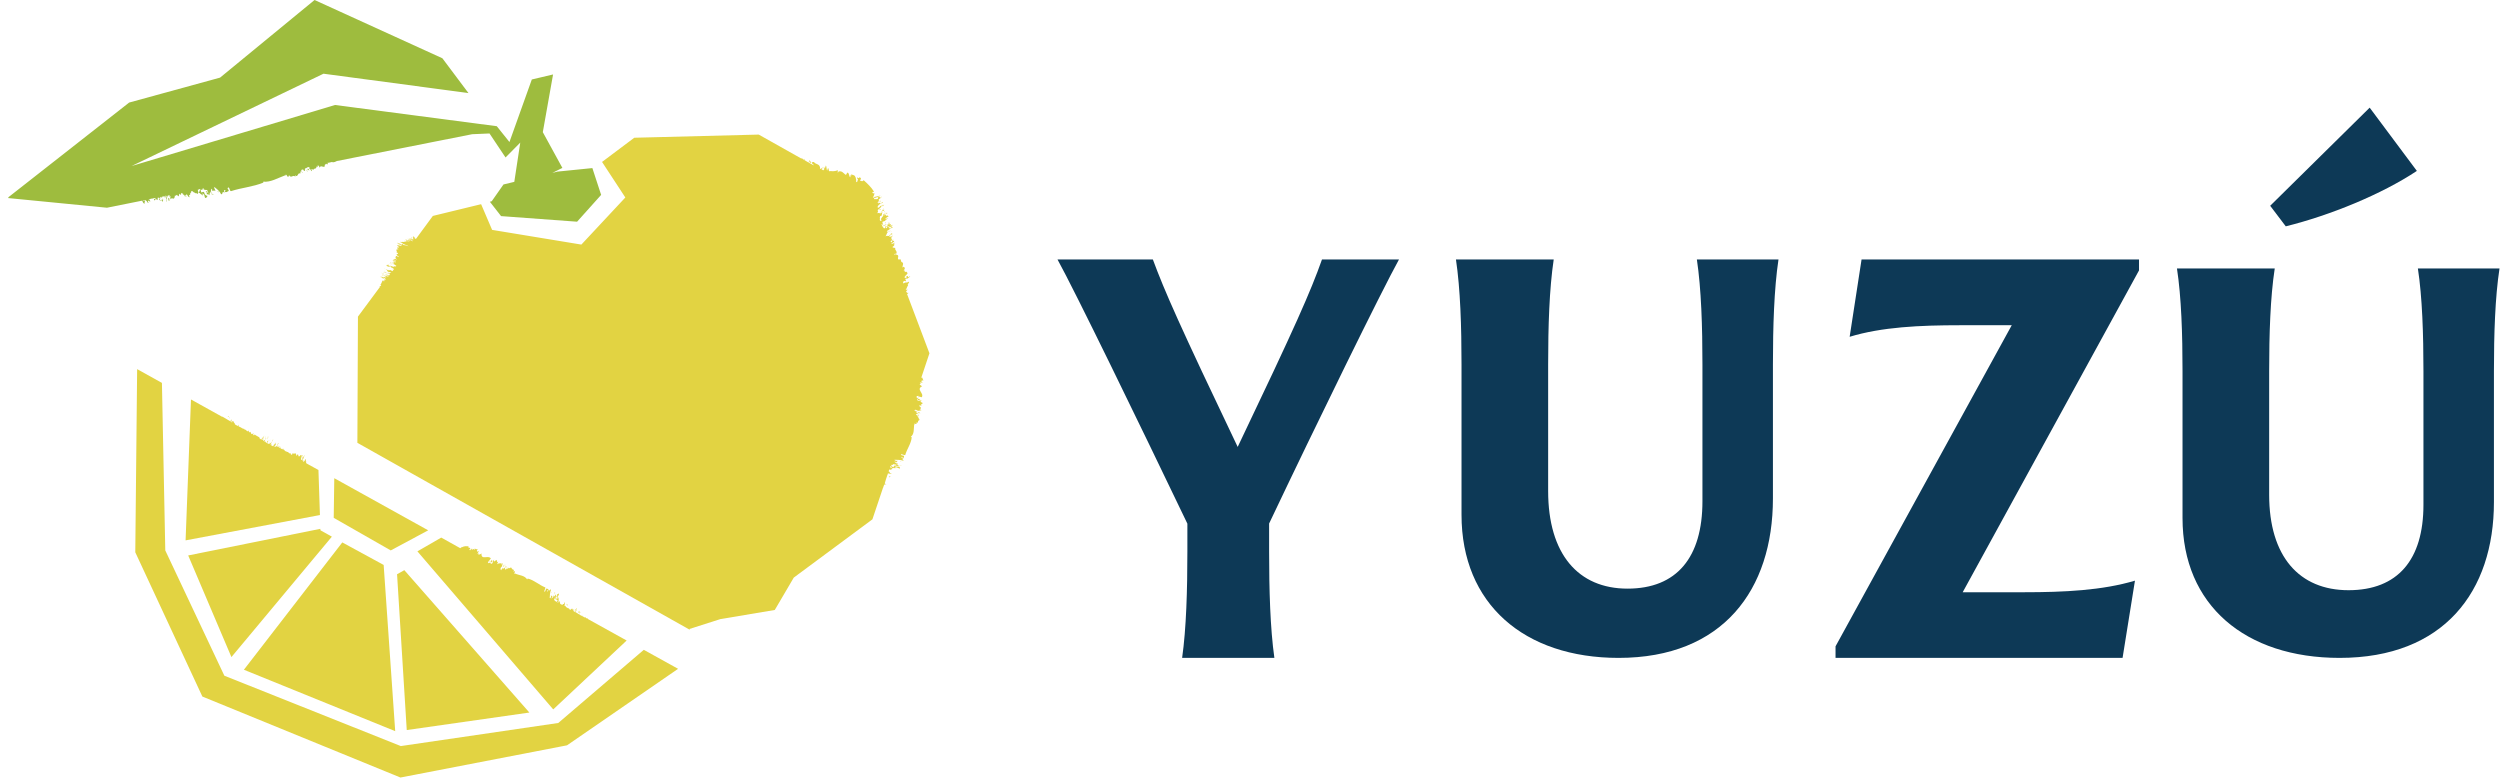 <svg xmlns="http://www.w3.org/2000/svg" fill="none" viewBox="0 0 209 65" height="65" width="209">
<path fill="#0D3956" d="M99.265 46.087V43.778C95.239 35.389 89.85 24.295 88.406 21.689H96.378C97.382 24.394 98.611 27.187 103.471 37.363C108.331 27.187 109.56 24.394 110.519 21.689H116.957C115.514 24.295 110.08 35.379 106.098 43.768V46.078C106.098 49.305 106.188 52.532 106.538 55H98.826C99.175 52.542 99.265 49.315 99.265 46.078V46.087Z"></path>
<path fill="#0D3956" d="M135.318 55C127.429 55 122.183 50.492 122.183 43.041V30.471C122.183 27.343 122.087 24.157 121.717 21.689H129.891C129.52 24.157 129.425 27.334 129.425 30.471V41.05C129.425 46.315 131.935 49.21 136.06 49.21C140.185 49.21 142.324 46.597 142.324 41.905V30.471C142.324 27.343 142.228 24.157 141.858 21.689H148.682C148.312 24.157 148.217 27.334 148.217 30.471V41.672C148.217 49.307 144.034 55 135.309 55H135.318Z"></path>
<path fill="#0D3956" d="M153.441 54.052L168.182 27.189H163.887C160.483 27.189 157.32 27.337 154.631 28.156L155.627 21.689H178.821V22.608L164.081 49.511H169.226C172.534 49.511 175.745 49.362 178.482 48.543L177.447 55H153.451V54.032L153.441 54.052Z"></path>
<path fill="#0D3956" d="M195.595 55C187.706 55 182.459 50.595 182.459 43.312V31.027C182.459 27.97 182.364 24.855 181.994 22.444H190.168C189.797 24.855 189.702 27.96 189.702 31.027V41.366C189.702 46.512 192.211 49.341 196.337 49.341C200.462 49.341 202.6 46.787 202.6 42.202V31.027C202.6 27.97 202.505 24.855 202.135 22.444H208.959C208.588 24.855 208.493 27.96 208.493 31.027V41.974C208.493 49.436 204.311 55 195.586 55H195.595ZM198.105 9L202.049 14.288C199.122 16.235 194.806 18.001 191.09 18.922L189.788 17.203L198.105 9Z"></path>
<g clip-path="url(#clip0_675_439)">
<path fill="#E2D342" d="M33.41 20.415L33.273 20.324C33.273 20.324 33.227 20.324 33.212 20.324C33.365 20.369 33.181 20.354 33.349 20.415C33.349 20.4 33.273 20.354 33.304 20.354C33.365 20.369 33.349 20.4 33.41 20.415Z"></path>
<path fill="#E2D342" d="M33.258 20.329H33.279L33.258 20.308V20.329Z"></path>
<path fill="#E2D342" d="M31.932 23.029C31.932 23.029 32.022 23.075 32.037 23.059C31.932 23 31.902 23 31.932 23.029Z"></path>
<path fill="#E2D342" d="M31.95 22.969L32.025 23.014L32.07 23.044L31.95 22.969Z"></path>
<path fill="#E2D342" d="M31.902 22.844L31.959 22.873C31.959 22.873 31.93 22.858 31.93 22.844C31.93 22.844 31.916 22.844 31.902 22.844Z"></path>
<path fill="#E2D342" d="M32.12 22.922L31.965 22.829L31.856 22.798C32.042 22.86 32.011 22.906 32.104 22.922H32.12Z"></path>
<path fill="#E2D342" d="M32.104 22.704C32.291 22.813 32.026 22.704 32.057 22.766C32.104 22.766 32.104 22.72 32.213 22.813C32.135 22.704 32.587 22.969 32.509 22.86C32.4 22.891 32.229 22.72 32.088 22.72L32.104 22.704Z"></path>
<path fill="#E2D342" d="M32.355 22.875C32.355 22.875 32.276 22.875 32.387 22.923C32.498 22.97 32.371 22.891 32.355 22.875Z"></path>
<path fill="#E2D342" d="M32.136 22.642L32.194 22.684V22.656L32.136 22.642Z"></path>
<path fill="#E2D342" d="M32.075 22.564L32.195 22.594C32.195 22.594 32.12 22.579 32.075 22.564Z"></path>
<path fill="#E2D342" d="M32.104 22.44C32.104 22.44 32.212 22.486 32.258 22.517C32.258 22.517 32.073 22.409 32.104 22.44Z"></path>
<path fill="#E2D342" d="M32.606 22.425H32.574L32.51 22.409C32.558 22.441 32.606 22.441 32.606 22.425Z"></path>
<path fill="#E2D342" d="M32.387 22.316C32.387 22.316 32.34 22.268 32.419 22.3C32.34 22.268 32.308 22.268 32.387 22.316Z"></path>
<path fill="#E2D342" d="M32.479 22.268C32.479 22.268 32.261 22.175 32.292 22.222L32.572 22.331C32.354 22.206 32.65 22.331 32.728 22.331C32.65 22.3 32.479 22.206 32.401 22.16C32.308 22.128 32.292 22.16 32.354 22.206C32.386 22.237 32.417 22.237 32.479 22.268Z"></path>
<path fill="#E2D342" d="M32.755 22.112L32.698 22.127L32.755 22.141V22.112Z"></path>
<path fill="#E2D342" d="M32.648 22.081L32.708 22.066L32.588 22.051L32.648 22.081Z"></path>
<path fill="#E2D342" d="M32.543 22.018H32.6V22.004L32.543 22.018Z"></path>
<path fill="#E2D342" d="M32.604 21.91C32.604 21.91 32.668 21.974 32.636 21.974C32.748 22.038 32.668 21.974 32.7 21.974L32.62 21.926L32.604 21.91Z"></path>
<path fill="#E2D342" d="M34.485 19.901C34.485 19.901 34.424 19.825 34.347 19.825C34.393 19.856 34.424 19.886 34.485 19.901Z"></path>
<path fill="#E2D342" d="M75.04 38.749C75.04 38.749 75.007 38.733 74.991 38.716C74.991 38.716 74.991 38.749 75.024 38.766H75.04V38.749Z"></path>
<path fill="#E2D342" d="M76.809 34.671H76.704C76.794 34.716 76.599 34.671 76.779 34.731C76.779 34.716 76.824 34.701 76.809 34.671Z"></path>
<path fill="#E2D342" d="M74.321 39.883C74.412 39.929 74.412 39.837 74.458 39.822C74.397 39.822 74.275 39.837 74.321 39.883Z"></path>
<path fill="#E2D342" d="M75.18 38.903C75.257 38.934 75.32 38.903 75.304 38.887C75.397 38.934 75.351 38.887 75.366 38.887C75.273 38.887 75.242 38.887 75.18 38.918V38.903Z"></path>
<path fill="#E2D342" d="M75.255 38.591C75.255 38.591 75.301 38.591 75.361 38.591C75.316 38.561 75.225 38.561 75.255 38.591Z"></path>
<path fill="#E2D342" d="M76.936 34.624C76.936 34.624 76.936 34.609 76.936 34.593L76.782 34.562C76.782 34.562 76.875 34.609 76.936 34.609V34.624Z"></path>
<path fill="#E2D342" d="M76.721 34.468H76.783C76.783 34.468 76.69 34.499 76.737 34.546C76.783 34.515 76.908 34.546 76.908 34.484H76.721V34.468Z"></path>
<path fill="#E2D342" d="M76.937 33.425H76.859L76.937 33.364C76.968 33.364 76.844 33.364 76.766 33.333C76.735 33.379 76.766 33.425 76.673 33.456C76.751 33.441 76.735 33.456 76.844 33.456C76.797 33.395 76.999 33.456 76.921 33.395L76.937 33.425Z"></path>
<path fill="#E2D342" d="M75.709 23.156H75.881C75.881 23.156 75.912 23.094 75.912 23.078C75.771 23.187 75.912 23 75.74 23.094C75.771 23.109 75.834 23.094 75.818 23.14C75.756 23.187 75.74 23.109 75.693 23.172L75.709 23.156Z"></path>
<path fill="#E2D342" d="M75.505 22.346C75.505 22.346 75.505 22.346 75.526 22.367C75.526 22.367 75.526 22.346 75.505 22.346Z"></path>
<path fill="#E2D342" d="M73.495 18.347C73.495 18.347 73.495 18.347 73.495 18.363C73.495 18.363 73.512 18.363 73.529 18.38L73.495 18.347Z"></path>
<path fill="#E2D342" d="M67.295 13.365C67.325 13.213 67.203 13.426 67.234 13.258C67.188 13.411 67.295 13.319 67.295 13.365Z"></path>
<path fill="#E2D342" d="M67.732 13.647L67.778 13.6C67.778 13.507 67.716 13.414 67.654 13.399C67.639 13.569 67.716 13.538 67.732 13.662V13.647Z"></path>
<path fill="#E2D342" d="M68.883 13.974C68.883 13.974 68.837 13.974 68.837 14.05C68.791 14.127 68.867 14.05 68.883 13.974Z"></path>
<path fill="#E2D342" d="M73.528 16.869C73.639 16.838 73.655 16.79 73.607 16.774C73.591 16.822 73.512 16.822 73.528 16.869Z"></path>
<path fill="#E2D342" d="M73.682 16.899L73.59 16.915L73.528 16.93L73.682 16.899Z"></path>
<path fill="#E2D342" d="M73.842 17.086C73.842 17.086 73.808 17.119 73.792 17.119C73.808 17.119 73.825 17.119 73.842 17.086Z"></path>
<path fill="#E2D342" d="M73.849 17.055L73.792 17.083H73.835C73.835 17.083 73.835 17.069 73.835 17.055H73.849Z"></path>
<path fill="#E2D342" d="M73.854 17.195L73.932 17.118C73.777 17.242 73.73 17.133 73.668 17.226H73.854V17.195Z"></path>
<path fill="#E2D342" d="M73.573 17.818C73.573 17.631 73.869 17.709 73.931 17.538C73.729 17.584 73.963 17.413 73.885 17.398C73.853 17.444 73.916 17.538 73.776 17.522C73.931 17.6 73.433 17.74 73.589 17.833L73.573 17.818Z"></path>
<path fill="#E2D342" d="M73.618 17.552C73.618 17.552 73.633 17.445 73.541 17.506C73.45 17.567 73.587 17.552 73.618 17.552Z"></path>
<path fill="#E2D342" d="M73.997 17.693H73.901L73.933 17.741L73.997 17.693Z"></path>
<path fill="#E2D342" d="M74.105 17.74L74.009 17.836C74.105 17.836 74.073 17.772 74.105 17.74Z"></path>
<path fill="#E2D342" d="M74.228 17.989C74.228 17.989 74.12 18.036 74.073 18.067H74.057C74.026 18.16 74.275 18.02 74.228 17.989Z"></path>
<path fill="#E2D342" d="M74.011 18.66H74.042L74.074 18.581C74.011 18.596 73.995 18.644 74.011 18.66Z"></path>
<path fill="#E2D342" d="M74.258 18.58C74.258 18.58 74.338 18.611 74.258 18.659C74.338 18.611 74.338 18.564 74.258 18.58Z"></path>
<path fill="#E2D342" d="M74.399 18.736C74.399 18.736 74.337 18.767 74.259 18.767C74.228 18.736 74.477 18.658 74.399 18.611L74.15 18.782C74.399 18.736 74.103 18.891 74.088 18.985C74.166 18.938 74.353 18.876 74.431 18.876C74.508 18.814 74.493 18.751 74.415 18.736H74.399Z"></path>
<path fill="#E2D342" d="M74.258 19.341L74.289 19.372L74.304 19.265L74.258 19.341Z"></path>
<path fill="#E2D342" d="M74.368 19.388L74.444 19.281L74.383 19.296L74.368 19.388Z"></path>
<path fill="#E2D342" d="M74.493 19.376L74.509 19.296L74.477 19.36L74.493 19.376Z"></path>
<path fill="#E2D342" d="M74.598 19.543C74.598 19.543 74.492 19.513 74.522 19.483C74.401 19.513 74.522 19.528 74.507 19.559H74.598V19.543Z"></path>
<path fill="#9EBC3E" d="M0.733 16.464L10.796 8.574L18.398 6.489L26.296 0L36.982 4.871L39.163 7.781L27.044 6.162L10.998 13.881L28.009 8.777L41.531 10.551L42.59 11.873L44.46 6.645L46.236 6.225L45.379 11.049L47.014 14.036L46.173 14.457L46.594 14.348L49.522 14.052L50.255 16.293L48.245 18.534L41.889 18.067L40.955 16.869L41.11 16.822L42.092 15.421L42.995 15.204L43.494 11.92L42.263 13.165L40.923 11.158L39.475 11.22L28.165 13.461C28.056 13.523 27.947 13.569 27.791 13.569C27.791 13.569 27.791 13.538 27.776 13.538L27.495 13.601C27.495 13.601 27.464 13.632 27.449 13.601H27.386C27.386 13.601 27.386 13.632 27.418 13.647L27.386 13.787L27.355 13.663L27.277 13.725V13.756C27.277 13.756 27.246 13.663 27.231 13.71C27.231 13.725 27.231 13.772 27.231 13.772L27.153 13.71C27.215 13.834 27.106 13.756 27.153 13.912C26.966 14.036 26.841 13.756 26.716 14.021C26.716 13.943 26.608 13.787 26.561 13.834C26.545 13.881 26.545 13.912 26.561 13.974L26.467 13.912C26.436 14.176 26.311 14.036 26.202 14.161V14.223C26.202 14.223 26.093 14.099 26.031 14.145L26.078 14.285C26.015 14.41 25.938 14.005 25.86 14.13C25.86 14.068 25.86 14.021 25.86 13.959L25.642 14.005C25.642 14.005 25.673 14.068 25.688 14.099C25.579 13.959 25.548 14.099 25.47 14.13L25.517 14.192L25.424 14.239C25.33 14.145 25.237 14.145 25.174 14.239L25.283 14.425C25.252 14.534 25.237 14.363 25.221 14.332C25.112 14.254 25.128 14.394 25.096 14.519C24.91 14.348 24.894 14.908 24.691 14.643V14.768C24.473 14.566 24.364 14.954 24.162 14.643C24.053 15.095 23.944 14.316 23.835 14.721V14.659C23.227 14.877 22.635 15.25 22.012 15.188V15.266C21.14 15.624 20.205 15.686 19.302 15.982C19.192 15.935 19.208 15.733 19.114 15.67C19.083 15.67 19.006 15.701 19.037 15.795C19.114 15.826 19.099 15.935 19.13 15.966C19.021 15.982 18.928 16.137 18.803 16.028L18.85 15.888C18.85 15.888 18.756 15.888 18.725 15.904C18.756 15.966 18.741 16.122 18.787 16.137C18.507 15.873 18.678 16.308 18.476 16.23C18.367 15.966 18.118 15.795 17.931 15.639L17.884 15.733C17.977 15.701 17.931 15.935 18.04 15.888C17.962 15.997 17.837 15.888 17.759 15.966C17.759 15.888 17.728 15.81 17.681 15.779C17.635 15.826 17.666 15.966 17.604 15.997L17.681 16.059C17.666 16.168 17.588 16.059 17.557 16.044C17.572 16.153 17.479 16.199 17.526 16.324C17.401 16.184 17.385 16.293 17.276 16.215C17.339 16.075 17.214 16.075 17.198 15.982H17.323C17.183 16.106 17.385 16.013 17.417 16.199C17.463 16.09 17.23 15.904 17.37 15.904C17.198 15.841 17.198 15.935 16.996 15.81C17.043 15.81 17.027 15.779 16.996 15.733H16.949C16.949 15.733 16.949 15.795 16.949 15.826C16.887 15.826 16.887 15.95 16.793 15.826C16.715 15.904 16.84 15.966 16.809 16.059C16.887 16.184 17.043 15.826 17.121 16.262C17.167 16.262 17.276 16.402 17.354 16.371C17.308 16.448 17.245 16.604 17.136 16.526L17.074 16.293C17.074 16.293 16.949 16.137 16.918 16.184C16.965 16.246 16.949 16.355 16.887 16.355C16.887 16.324 16.918 16.324 16.887 16.277C16.793 16.277 16.731 16.122 16.607 16.106C16.684 16.028 16.684 15.95 16.731 15.826C16.731 15.826 16.731 15.826 16.731 15.81H16.638C16.638 15.81 16.638 15.857 16.638 15.873L16.591 15.841H16.544C16.513 15.95 16.622 16.059 16.56 16.153C16.529 16.308 16.451 16.09 16.42 16.184C16.42 16.168 16.42 16.153 16.42 16.137C16.42 16.137 16.404 16.137 16.404 16.153C16.342 16.153 16.279 16.168 16.233 16.059C16.233 16.122 16.17 16.059 16.139 16.028C16.124 16.013 16.077 15.966 16.046 15.966H15.999C15.999 15.966 15.983 16.028 15.983 16.075C15.921 16.122 15.874 16.199 15.905 16.262L15.796 16.34L15.859 16.495C15.734 16.48 15.719 16.386 15.61 16.23C15.563 16.355 15.391 16.308 15.329 16.262C15.329 16.262 15.313 16.262 15.282 16.262L15.313 16.184C15.236 16.215 15.22 16.122 15.158 16.137C15.158 16.122 15.158 16.106 15.142 16.137H15.158C15.158 16.137 15.158 16.137 15.142 16.153C15.142 16.153 15.127 16.153 15.111 16.153C15.111 16.168 15.127 16.153 15.142 16.153V16.215C15.127 16.402 15.018 16.137 14.955 16.215C14.955 16.215 14.971 16.215 14.986 16.215C14.955 16.277 14.955 16.511 14.909 16.386C14.909 16.402 14.877 16.386 14.862 16.355L14.831 16.386C14.831 16.386 14.846 16.371 14.846 16.355C14.815 16.308 14.784 16.262 14.784 16.293L14.69 16.355C14.69 16.355 14.644 16.371 14.613 16.355V16.433C14.613 16.433 14.581 16.48 14.597 16.495C14.519 16.76 14.363 16.433 14.27 16.666C14.207 16.557 14.27 16.495 14.254 16.433C14.223 16.386 14.192 16.355 14.145 16.324L14.021 16.355C13.974 16.495 13.88 16.666 13.958 16.837C13.849 16.884 13.958 16.682 13.88 16.62C13.88 16.62 13.927 16.511 13.927 16.417C13.927 16.402 13.927 16.386 13.912 16.371H13.803L13.849 16.495C13.818 16.495 13.787 16.448 13.756 16.402L13.616 16.433L13.522 16.448L13.553 16.542C13.553 16.542 13.475 16.48 13.444 16.464H13.382C13.475 16.573 13.288 16.62 13.413 16.76C13.382 16.822 13.304 16.573 13.32 16.76C13.257 16.635 13.335 16.682 13.351 16.635C13.32 16.433 13.226 16.573 13.164 16.526C13.179 16.635 13.226 16.635 13.179 16.729C13.148 16.651 13.086 16.604 13.07 16.713C13.039 16.588 12.992 16.713 12.961 16.713C12.992 16.682 13.008 16.62 12.992 16.542L12.774 16.588C12.774 16.588 12.79 16.62 12.806 16.635C12.806 16.635 12.774 16.604 12.743 16.588L12.541 16.635V16.682C12.541 16.682 12.509 16.651 12.494 16.651H12.416C12.416 16.651 12.541 16.744 12.572 16.822C12.478 16.931 12.416 16.635 12.369 16.853L12.432 16.962C12.432 16.962 12.307 16.931 12.323 16.993C12.323 16.946 12.323 16.962 12.354 16.962C12.291 16.791 12.214 16.791 12.151 16.729L11.918 16.775C11.995 16.822 12.042 16.775 12.136 16.775L12.073 16.931H12.104L12.073 17.04C11.964 16.977 11.933 16.884 11.886 16.775L8.942 17.366L0.67 16.557L0.733 16.464Z"></path>
<path fill="#9EBC3E" d="M14.691 16.312V16.279C14.691 16.279 14.624 16.229 14.691 16.312Z"></path>
<path fill="#9EBC3E" d="M15.451 16.043C15.343 15.997 15.389 16.074 15.405 16.136C15.482 16.059 15.544 16.105 15.622 16.028C15.622 16.074 15.622 16.121 15.622 16.152C15.653 16.136 15.668 16.09 15.653 15.981C15.653 15.981 15.653 15.966 15.637 15.95H15.529C15.482 16.028 15.436 16.105 15.451 16.043Z"></path>
<path fill="#9EBC3E" d="M17.726 15.932C17.726 15.932 17.755 15.889 17.769 15.889C17.769 15.903 17.769 15.932 17.769 15.946H17.74L17.726 15.932Z"></path>
<path fill="#9EBC3E" d="M15.637 15.95C15.637 15.95 15.608 15.994 15.608 16.008C15.608 15.979 15.608 15.965 15.637 15.95Z"></path>
<path fill="#9EBC3E" d="M16.06 15.967C16.06 15.967 16.076 15.967 16.093 15.95C16.093 15.95 16.076 15.984 16.06 15.967Z"></path>
<path fill="#9EBC3E" d="M16.123 15.936C16.123 15.936 16.106 15.936 16.089 15.936C16.089 15.936 16.106 15.919 16.123 15.936Z"></path>
<path fill="#9EBC3E" d="M25.406 14.298C25.346 14.118 25.422 14.298 25.451 14.193L25.512 14.283C25.512 14.283 25.436 14.298 25.406 14.298Z"></path>
<path fill="#9EBC3E" d="M12.973 16.695C12.973 16.695 12.973 16.757 12.927 16.757L12.866 16.68C12.882 16.604 12.943 16.589 12.973 16.68V16.695Z"></path>
<path fill="#9EBC3E" d="M13.5 16.713C13.5 16.863 13.44 16.743 13.395 16.803C13.44 16.803 13.455 16.623 13.5 16.713Z"></path>
<path fill="#9EBC3E" d="M13.598 16.666L13.535 16.542C13.566 16.433 13.551 16.713 13.644 16.697C13.613 16.76 13.613 16.869 13.551 16.869C13.551 16.791 13.52 16.666 13.598 16.666Z"></path>
<path fill="#9EBC3E" d="M13.801 16.386L13.863 16.572C13.863 16.572 13.863 16.51 13.816 16.479C13.816 16.51 13.786 16.541 13.754 16.51C13.832 16.51 13.723 16.355 13.801 16.401V16.386Z"></path>
<path fill="#9EBC3E" d="M14.158 16.588V16.805C14.034 16.759 14.111 16.697 14.049 16.542L14.158 16.604V16.588Z"></path>
<path fill="#9EBC3E" d="M14.33 16.588C14.221 16.494 14.221 16.51 14.143 16.386V16.355L14.33 16.588Z"></path>
<path fill="#9EBC3E" d="M15.624 16.401C15.624 16.401 15.422 16.448 15.391 16.355C15.406 16.293 15.546 16.355 15.624 16.401Z"></path>
<path fill="#9EBC3E" d="M17.849 16.275C17.849 16.275 17.803 16.336 17.787 16.245C17.757 16.275 17.68 16.245 17.65 16.169C17.711 16.199 17.772 16.199 17.849 16.275Z"></path>
<path fill="#9EBC3E" d="M18.273 16.076C18.273 16.076 18.21 16.076 18.194 15.982C18.194 15.95 18.273 16.013 18.273 16.076Z"></path>
<path fill="#9EBC3E" d="M25.702 14.332C25.702 14.332 25.671 14.316 25.671 14.348C25.64 14.285 25.64 14.239 25.64 14.177L25.702 14.316V14.332Z"></path>
<path fill="#9EBC3E" d="M25.779 14.129L25.748 14.067L25.873 14.223C25.779 14.27 25.732 14.145 25.654 14.129C25.67 14.067 25.748 14.176 25.795 14.129H25.779Z"></path>
<path fill="#E2D342" d="M57.683 52.659L29.877 37.02L29.924 26.47L31.746 24.011L31.777 23.98C31.777 23.98 31.746 23.964 31.715 23.933C31.731 23.918 31.746 23.902 31.824 23.918L31.871 23.871C31.871 23.871 31.84 23.84 31.793 23.824C31.887 23.715 31.918 23.575 31.98 23.451C32.089 23.482 32.011 23.482 32.089 23.513C32.12 23.513 32.12 23.513 32.136 23.513C32.136 23.513 32.073 23.466 32.136 23.482L32.027 23.435C32.027 23.435 32.105 23.419 32.182 23.435L32.214 23.388C32.214 23.388 32.198 23.388 32.182 23.388C32.214 23.388 31.7 23.108 31.809 23.139L32.229 23.373L32.26 23.342L32.167 23.264C32.042 23.202 32.058 23.233 32.058 23.264C31.855 23.171 31.949 23.155 31.746 23.077C31.793 23.077 31.855 23.139 31.933 23.155L31.902 23.108L31.964 23.155C31.964 23.155 32.198 23.233 32.105 23.155L32.323 23.217C32.167 23.139 32.307 23.186 32.276 23.139L32.167 23.093C32.167 23.093 32.167 23.046 32.105 23.015C31.949 22.953 32.136 23.046 31.995 22.984L31.964 22.937C32.058 22.984 32.136 22.999 32.182 23.046C32.291 23.077 32.385 23.108 32.447 23.124L32.478 23.077C32.385 23.015 32.354 23.046 32.229 22.984C32.198 22.922 32.385 22.984 32.525 23.03L32.619 22.89C32.619 22.89 32.619 22.89 32.603 22.89L32.478 22.859C32.478 22.859 32.478 22.828 32.401 22.797C32.541 22.875 32.556 22.797 32.65 22.797H32.681L32.712 22.766C32.603 22.735 32.478 22.719 32.51 22.766C32.198 22.641 32.556 22.766 32.463 22.673C32.447 22.673 32.432 22.673 32.432 22.673C32.385 22.673 32.323 22.673 32.167 22.61C32.214 22.61 32.478 22.735 32.369 22.641C32.463 22.657 32.245 22.517 32.229 22.501C32.354 22.532 32.587 22.657 32.556 22.595L32.385 22.532C32.385 22.532 32.634 22.626 32.65 22.579C32.65 22.595 32.774 22.641 32.806 22.673L32.899 22.548C32.899 22.548 32.868 22.548 32.852 22.532C32.852 22.532 32.759 22.501 32.728 22.47C32.774 22.486 32.837 22.517 32.899 22.548L32.946 22.47C32.946 22.47 32.961 22.517 32.821 22.47C32.806 22.424 32.946 22.47 32.915 22.424C32.821 22.377 32.806 22.424 32.697 22.346L32.65 22.299C32.65 22.299 32.416 22.175 32.354 22.19C32.291 22.128 32.525 22.237 32.416 22.159C32.494 22.206 32.634 22.299 32.712 22.315L32.665 22.252C32.587 22.19 32.447 22.175 32.385 22.128H32.463C32.463 22.128 32.541 22.19 32.619 22.221C32.572 22.175 32.852 22.299 32.946 22.33C32.946 22.315 32.946 22.299 32.883 22.252C32.992 22.284 33.039 22.268 33.102 22.268L33.133 22.221C33.133 22.221 33.039 22.159 32.992 22.128C32.961 22.143 32.774 22.05 32.665 22.003C32.697 22.003 32.883 22.081 32.93 22.112C32.868 22.05 33.055 22.159 32.961 22.066C32.915 22.019 32.79 21.988 32.728 21.941C32.728 21.91 32.946 22.035 32.915 21.988C32.883 21.988 32.883 21.988 32.852 21.957C32.821 21.926 32.915 21.957 33.008 21.988C32.79 21.848 33.055 21.941 32.837 21.832C32.915 21.832 32.961 21.895 33.039 21.926C33.148 21.957 33.086 21.879 33.039 21.848C33.039 21.848 32.961 21.848 32.992 21.863L32.837 21.77C32.759 21.661 33.211 21.91 33.102 21.786C33.008 21.786 32.977 21.739 32.868 21.692C32.915 21.692 32.883 21.645 32.992 21.723C32.992 21.692 32.977 21.661 32.946 21.645C33.008 21.645 33.07 21.645 33.179 21.708C33.179 21.677 33.086 21.599 33.024 21.552C33.164 21.552 33.008 21.396 33.148 21.396C33.148 21.396 33.335 21.537 33.366 21.474C33.179 21.381 33.257 21.381 33.164 21.303C33.102 21.194 33.351 21.272 33.257 21.148C33.211 21.132 33.164 21.101 33.164 21.116C33.133 21.039 33.179 21.023 33.195 20.976H33.164C33.039 20.821 33.257 20.867 33.335 20.821C33.304 20.821 33.242 20.774 33.211 20.774C33.179 20.712 33.179 20.65 33.366 20.727C33.195 20.587 33.429 20.727 33.288 20.587C33.257 20.572 33.257 20.587 33.242 20.587C33.195 20.525 33.226 20.525 33.211 20.494C33.366 20.494 33.6 20.619 33.569 20.509C33.32 20.369 33.491 20.509 33.288 20.401C33.335 20.401 33.398 20.432 33.351 20.385C33.242 20.338 33.288 20.354 33.195 20.307C33.133 20.261 33.491 20.401 33.46 20.385C33.507 20.416 33.538 20.432 33.522 20.432C33.694 20.494 33.569 20.369 33.647 20.385C33.647 20.385 33.678 20.463 33.803 20.509C33.771 20.447 34.021 20.556 34.145 20.587C34.052 20.494 33.912 20.494 33.74 20.401C33.678 20.354 33.538 20.261 33.46 20.245C33.444 20.183 33.6 20.245 33.662 20.245L33.616 20.214C33.616 20.214 33.912 20.261 33.818 20.167L33.865 20.214C33.865 20.214 33.896 20.198 34.005 20.245C33.927 20.198 33.865 20.136 33.787 20.105C34.067 20.229 34.005 20.105 34.27 20.214C34.208 20.167 34.099 20.12 34.036 20.089C34.036 20.136 34.099 20.167 33.974 20.12C33.989 20.105 33.927 20.043 33.865 20.012C34.036 20.074 34.145 20.058 34.317 20.136C34.239 20.074 34.208 20.027 34.067 19.965C34.192 19.949 34.472 20.229 34.519 20.152C34.41 20.043 34.317 20.089 34.301 20.012H34.27C33.927 19.778 34.535 20.12 34.55 20.074C34.363 19.965 34.395 20.027 34.27 19.918C34.332 19.918 34.628 20.058 34.597 19.98L34.519 19.934C34.519 19.934 34.519 19.856 34.566 19.84C34.535 19.825 34.535 19.825 34.519 19.825C34.472 19.747 34.628 19.856 34.519 19.747L34.613 19.794C34.613 19.794 34.753 19.934 34.613 19.887C34.659 19.903 34.722 19.934 34.768 19.98L36.186 18.051L40.221 17.07L41.14 19.218L48.602 20.447L52.278 16.51L50.331 13.538L53.026 11.515L63.431 11.251L66.999 13.258C66.999 13.258 67.092 13.165 67.077 13.258H67.046L67.56 13.569C67.56 13.554 67.591 13.523 67.591 13.491C67.591 13.523 67.591 13.554 67.591 13.585L68.011 13.818H68.027C68.027 13.725 67.887 13.74 67.856 13.569L68.043 13.538C68.183 13.771 68.494 13.662 68.557 14.005C68.557 14.005 68.557 14.036 68.541 14.083L68.557 14.052V14.098L68.603 14.129C68.666 14.067 68.728 14.052 68.806 13.974C68.806 13.974 68.769 14.031 68.697 14.145C68.697 14.145 68.697 14.161 68.697 14.176L68.744 14.207C68.744 14.207 68.744 14.176 68.79 14.145C68.775 14.161 68.759 14.192 68.759 14.207L68.822 14.238C68.822 14.238 68.899 14.192 68.915 14.129C68.915 14.098 68.884 14.129 68.868 14.129C68.868 14.098 68.962 14.067 68.946 13.974L68.993 14.02C68.993 14.02 69.008 13.88 69.04 13.834C69.117 13.927 69.086 14.176 69.149 14.269C69.149 14.223 69.242 14.005 69.211 14.067C69.304 14.02 69.273 14.347 69.335 14.394C69.335 14.332 69.304 14.347 69.304 14.3C69.554 14.3 69.741 14.363 70.037 14.223V14.456L70.114 14.332C70.395 14.269 70.504 14.472 70.691 14.612C70.753 14.643 70.784 14.472 70.847 14.425C71.002 14.456 70.956 14.721 71.08 14.83C71.08 14.752 71.127 14.55 71.189 14.565C71.189 14.627 71.143 14.736 71.189 14.705V14.627C71.267 14.55 71.267 14.658 71.376 14.643C71.516 14.705 71.594 14.938 71.579 15.219C71.719 15.265 71.688 15.001 71.734 14.954C71.594 14.985 71.688 14.876 71.703 14.799C71.719 14.876 71.766 14.954 71.875 14.814C71.937 14.861 71.984 14.876 71.984 15.016C71.984 14.954 71.906 15.016 71.89 15.094C71.984 15.094 72.077 15.234 72.202 15.063C72.513 15.343 72.856 15.67 73.059 16.012C72.996 16.121 72.996 15.997 72.95 16.059C72.887 16.215 73.043 16.09 72.996 16.199L73.074 16.121C73.152 16.215 73.012 16.417 72.965 16.541C73.074 16.464 73.105 16.573 73.121 16.448C73.121 16.495 73.666 16.292 73.588 16.386L73.074 16.573C73.074 16.573 73.074 16.65 73.059 16.65C73.168 16.65 73.308 16.635 73.323 16.65C73.448 16.604 73.401 16.557 73.37 16.51C73.573 16.401 73.557 16.573 73.728 16.432C73.728 16.526 73.619 16.464 73.557 16.557L73.635 16.604H73.541C73.541 16.604 73.355 16.759 73.51 16.775L73.339 16.946C73.51 16.884 73.386 16.993 73.448 17.008L73.541 16.946C73.541 16.946 73.588 17.008 73.666 17.008C73.806 16.915 73.619 16.977 73.744 16.899L73.822 16.93C73.728 16.977 73.666 17.039 73.604 17.024C73.448 17.148 73.323 17.242 73.386 17.366C73.573 17.366 73.495 17.242 73.666 17.195C73.791 17.304 73.323 17.537 73.37 17.599C73.479 17.662 73.323 17.724 73.37 17.833C73.464 17.755 73.51 17.849 73.635 17.833L73.728 17.74C73.728 17.74 73.76 17.802 73.838 17.74C73.682 17.802 73.744 17.926 73.713 18.02L73.588 18.066C73.588 18.066 73.51 18.238 73.573 18.284C73.573 18.315 73.573 18.331 73.541 18.362L73.588 18.471C73.588 18.471 73.682 18.424 73.744 18.409C73.666 18.409 73.697 18.362 73.635 18.331C73.697 18.175 73.947 17.989 73.838 17.911C74.133 17.74 73.838 18.004 73.962 18.004C73.978 18.004 73.978 18.004 73.993 17.989C74.009 17.942 74.04 17.849 74.196 17.786C74.196 17.864 73.9 17.957 74.071 17.989C74.009 18.082 74.274 18.035 74.305 18.066C74.211 18.144 73.962 18.253 74.04 18.331L74.196 18.222C74.243 18.331 73.962 18.378 74.009 18.471C73.978 18.44 73.853 18.564 73.822 18.502C73.744 18.564 73.76 18.658 73.822 18.689C73.806 18.72 73.76 18.72 73.713 18.735C73.713 18.735 73.697 18.735 73.682 18.735L73.713 18.798C73.713 18.798 73.744 18.767 73.744 18.751H73.853C73.76 18.782 73.76 18.829 73.728 18.86V18.907C73.838 18.876 73.915 18.845 73.978 18.798H73.962C73.962 18.798 74.056 18.751 74.118 18.782C74.024 18.845 73.869 18.876 73.76 18.938V18.969C73.9 18.969 73.791 19.062 73.931 19.093C74.118 18.985 73.884 19 74.071 18.907C74.133 18.969 73.993 19.031 74.071 19.093C74.165 19.047 74.149 18.969 74.258 18.938L74.336 18.969C74.305 18.845 74.585 18.891 74.601 18.798C74.694 18.798 74.461 18.922 74.601 18.938C74.507 18.938 74.336 18.969 74.274 19.047L74.352 19.093C74.461 19.093 74.538 18.953 74.632 18.969L74.585 19.062C74.585 19.062 74.476 19.062 74.414 19.109C74.492 19.125 74.211 19.249 74.133 19.327C74.149 19.358 74.18 19.389 74.243 19.373C74.102 19.514 74.133 19.638 74.024 19.763C74.118 19.7 74.211 19.716 74.305 19.732C74.305 19.654 74.492 19.591 74.616 19.545C74.616 19.591 74.43 19.685 74.352 19.685C74.445 19.732 74.243 19.778 74.383 19.794C74.461 19.809 74.554 19.716 74.632 19.7C74.663 19.778 74.414 19.794 74.492 19.872C74.507 19.872 74.523 19.856 74.554 19.84C74.601 19.872 74.538 19.949 74.445 19.996C74.71 19.965 74.461 20.136 74.694 20.043C74.663 20.167 74.554 20.074 74.492 20.12C74.398 20.198 74.507 20.245 74.554 20.261C74.554 20.229 74.601 20.183 74.554 20.167L74.725 20.136C74.881 20.229 74.383 20.338 74.57 20.416C74.632 20.323 74.694 20.354 74.788 20.276C74.757 20.307 74.835 20.401 74.679 20.369C74.71 20.416 74.757 20.432 74.788 20.463C74.741 20.525 74.71 20.587 74.601 20.65C74.648 20.712 74.772 20.727 74.85 20.727C74.772 20.914 75.021 20.976 74.944 21.163C75.006 21.256 74.71 21.163 74.757 21.288C74.959 21.21 74.912 21.319 75.037 21.319C75.193 21.428 74.959 21.614 75.146 21.708C75.193 21.708 75.24 21.677 75.24 21.645C75.333 21.723 75.317 21.832 75.364 21.91H75.395C75.598 22.003 75.442 22.19 75.442 22.361C75.458 22.346 75.535 22.315 75.567 22.299C75.629 22.361 75.707 22.486 75.535 22.595C75.769 22.626 75.489 22.673 75.722 22.735C75.754 22.735 75.754 22.719 75.754 22.704C75.832 22.75 75.832 22.797 75.878 22.844C75.785 23.015 75.535 23.124 75.66 23.248C75.941 23.171 75.707 23.139 75.925 23.062C75.878 23.108 75.832 23.155 75.925 23.171C76.034 23.108 75.987 23.139 76.081 23.093C76.159 23.093 75.832 23.311 75.847 23.295C75.8 23.311 75.769 23.295 75.754 23.279C75.598 23.357 75.785 23.435 75.738 23.528C75.738 23.513 75.644 23.451 75.52 23.513C75.551 23.544 75.52 23.591 75.489 23.622L75.52 23.7C75.52 23.7 75.613 23.637 75.676 23.622C75.754 23.622 75.909 23.622 75.987 23.544C76.05 23.622 75.894 23.715 75.878 23.808H75.925C75.925 23.902 75.722 24.073 75.847 24.135L75.769 24.104C75.769 24.104 75.769 24.166 75.707 24.213C75.785 24.213 75.863 24.244 75.925 24.213C75.816 24.26 75.785 24.306 75.754 24.369L75.785 24.447C75.785 24.447 75.785 24.447 75.816 24.431C75.816 24.493 75.909 24.509 75.972 24.478C75.909 24.509 75.878 24.555 75.832 24.587L77.701 29.535L77.015 31.589C77.015 31.589 77.062 31.558 77.093 31.558C77.218 31.589 76.984 31.589 77.078 31.605C77.078 31.605 77.109 31.605 77.124 31.605C77.124 31.683 77.171 31.729 77.202 31.807C76.953 31.791 77.093 31.869 77 31.901C77.078 31.901 77.093 31.947 77.14 31.978H76.953C76.782 32.009 77.062 32.072 76.953 32.103H76.906C76.829 32.103 76.969 32.227 77.093 32.289C76.548 32.554 77.28 32.865 77.062 33.208C76.984 33.208 76.938 33.161 76.828 33.161C76.797 33.192 76.797 33.192 76.782 33.223C76.719 33.176 76.797 33.208 76.735 33.192L76.813 33.161C76.813 33.161 76.782 33.161 76.751 33.145C76.782 33.145 76.828 33.13 76.828 33.099C76.751 33.114 76.579 33.083 76.626 33.145C76.657 33.145 76.657 33.145 76.673 33.145C76.673 33.176 76.595 33.161 76.626 33.208C76.657 33.254 76.61 33.223 76.688 33.254L76.766 33.379C76.532 33.379 76.735 33.488 76.751 33.503C76.922 33.534 76.813 33.457 76.984 33.472L77.093 33.534L76.969 33.503V33.566H77.015C76.969 33.566 76.906 33.566 76.953 33.566C76.969 33.566 77 33.581 77.015 33.581H76.938C77.078 33.612 76.969 33.643 77.124 33.675C77.171 33.815 76.875 33.768 77.062 33.923C77 33.892 76.813 33.892 76.828 33.923C76.86 33.955 76.891 33.97 76.953 33.97H76.86C77.093 34.11 76.922 34.11 76.969 34.219H77.031C76.938 34.235 76.875 34.25 76.875 34.297L77.015 34.328C77.093 34.406 76.719 34.281 76.782 34.359C76.641 34.312 76.579 34.25 76.439 34.204C76.579 34.266 76.579 34.328 76.486 34.281C76.408 34.312 76.486 34.312 76.517 34.328H76.423C76.423 34.328 76.61 34.406 76.704 34.421C76.532 34.421 76.641 34.484 76.641 34.53H76.719V34.593C76.595 34.593 76.564 34.639 76.61 34.702L76.813 34.733C76.906 34.795 76.735 34.733 76.704 34.733C76.595 34.748 76.719 34.81 76.813 34.873C76.595 34.873 77.078 35.137 76.766 35.106L76.875 35.153C76.61 35.153 76.906 35.386 76.548 35.34C76.906 35.589 76.174 35.293 76.486 35.511H76.423C76.377 35.837 76.455 36.273 76.143 36.522L76.221 36.553C76.174 37.098 75.816 37.534 75.676 38.047C75.582 38.063 75.426 37.969 75.333 37.969C75.333 37.985 75.302 38.032 75.395 38.063C75.458 38.063 75.535 38.109 75.582 38.109C75.551 38.156 75.629 38.281 75.489 38.281L75.38 38.187C75.38 38.187 75.349 38.234 75.349 38.249C75.411 38.265 75.535 38.343 75.567 38.343C75.224 38.327 75.66 38.483 75.504 38.514C75.24 38.421 74.975 38.452 74.772 38.436L74.819 38.498C74.819 38.498 75.006 38.576 75.021 38.498C75.068 38.576 74.944 38.576 74.959 38.654C74.897 38.623 74.819 38.576 74.772 38.592C74.788 38.639 74.928 38.701 74.928 38.732H75.021C75.115 38.794 74.975 38.763 74.944 38.779C75.053 38.825 75.053 38.888 75.177 38.934C75.006 38.919 75.084 38.965 74.975 38.981C74.881 38.888 74.835 38.934 74.741 38.888L74.803 38.841C74.835 38.95 74.835 38.825 75.021 38.903C74.959 38.825 74.694 38.825 74.757 38.779C74.632 38.81 74.71 38.872 74.523 38.872C74.538 38.872 74.523 38.856 74.507 38.841V38.872C74.507 38.872 74.507 38.872 74.523 38.888C74.507 38.919 74.585 38.965 74.461 38.95C74.461 38.95 74.601 38.996 74.663 39.059C74.803 39.09 74.57 38.841 74.975 39.028C74.99 38.996 75.162 39.028 75.162 38.996C75.193 39.059 75.317 39.168 75.193 39.168L74.959 39.074C74.959 39.074 74.788 39.043 74.788 39.074C74.866 39.09 74.944 39.152 74.912 39.168C74.881 39.152 74.897 39.136 74.85 39.121C74.819 39.168 74.648 39.105 74.585 39.136C74.554 39.074 74.492 39.028 74.43 38.965L74.398 39.059C74.398 39.059 74.554 39.105 74.585 39.168C74.71 39.261 74.492 39.168 74.554 39.245L74.523 39.23C74.523 39.23 74.523 39.23 74.523 39.245C74.523 39.245 74.492 39.308 74.367 39.245C74.398 39.261 74.367 39.261 74.336 39.261L74.289 39.401C74.289 39.401 74.336 39.448 74.383 39.463V39.541L74.554 39.603C74.492 39.635 74.398 39.603 74.227 39.572C74.227 39.572 74.227 39.666 74.196 39.681L74.04 40.148C74.04 40.148 74.04 40.195 74.024 40.21L73.993 40.319L73.962 40.413L74.102 40.506C74.102 40.506 74.009 40.506 73.947 40.459V40.49C73.947 40.49 73.962 40.506 73.978 40.522C73.978 40.553 73.947 40.537 73.915 40.522L73.838 40.739C73.838 40.739 73.853 40.77 73.838 40.77C73.838 40.77 73.838 40.77 73.822 40.77L72.934 43.416L66.36 48.287L64.771 50.994L60.222 51.757L57.637 52.582L57.683 52.659Z"></path>
<path fill="#E2D342" d="M73.681 18.564C73.681 18.564 73.572 18.564 73.51 18.564L73.541 18.642L73.681 18.549V18.564Z"></path>
<path fill="#E2D342" d="M73.556 18.674L73.585 18.731C73.585 18.731 73.613 18.674 73.556 18.674Z"></path>
<path fill="#E2D342" d="M34.004 61.032L44.255 59.569L33.802 47.665L33.194 48.007L34.004 61.032Z"></path>
<path fill="#E2D342" d="M46.235 59.289L34.895 46.093L36.889 44.942L38.477 45.829C38.477 45.829 38.571 45.767 38.618 45.704L38.571 45.767C38.882 45.611 39.007 45.673 39.178 45.673C39.085 45.891 39.35 45.704 39.303 45.876C39.132 46.078 39.288 45.922 39.303 46.016C39.303 45.969 39.428 45.86 39.474 45.86C39.443 45.922 39.443 45.953 39.428 45.984C39.506 45.922 39.708 45.829 39.615 45.984C39.708 45.953 39.661 45.922 39.693 45.86C39.801 45.767 39.646 45.969 39.724 45.907C39.724 45.907 39.739 45.891 39.739 45.876C39.786 45.922 39.864 45.907 39.942 45.922C39.77 46.125 39.942 46.047 39.895 46.14C39.942 46.078 39.989 46.093 40.035 46.078L39.942 46.249C39.864 46.405 40.051 46.202 40.035 46.296L39.989 46.327C39.973 46.405 40.144 46.358 40.253 46.265C40.207 46.871 40.83 46.373 41.032 46.685C41.001 46.763 40.939 46.778 40.892 46.887C40.892 46.934 40.923 46.934 40.939 46.949C40.876 46.98 40.939 46.918 40.892 46.98V46.887C40.892 46.887 40.892 46.903 40.861 46.934C40.861 46.903 40.861 46.856 40.861 46.856C40.861 46.934 40.736 47.089 40.814 47.058C40.814 47.043 40.814 47.027 40.814 47.012C40.845 47.012 40.798 47.089 40.845 47.074C40.892 47.074 40.845 47.105 40.908 47.043H41.048C40.954 47.229 41.126 47.105 41.157 47.089C41.25 46.949 41.141 47.012 41.219 46.856L41.328 46.778L41.25 46.887H41.313V46.871C41.281 46.918 41.266 46.965 41.313 46.934L41.344 46.887V46.965C41.391 46.84 41.375 46.965 41.468 46.809C41.609 46.809 41.468 47.074 41.671 46.949C41.609 46.996 41.546 47.183 41.593 47.167C41.624 47.152 41.655 47.12 41.687 47.058V47.152C41.858 46.98 41.811 47.152 41.92 47.105L41.951 47.043C41.92 47.136 41.92 47.198 41.951 47.198L42.029 47.074C42.123 47.027 41.889 47.338 41.998 47.307C41.904 47.432 41.842 47.478 41.749 47.603C41.842 47.478 41.92 47.494 41.842 47.587C41.842 47.681 41.873 47.603 41.904 47.587V47.681C41.904 47.681 41.998 47.525 42.045 47.432C41.982 47.587 42.092 47.51 42.138 47.525L42.169 47.463H42.232C42.2 47.587 42.232 47.634 42.31 47.603L42.388 47.416C42.481 47.338 42.356 47.478 42.356 47.525C42.356 47.634 42.434 47.525 42.512 47.447C42.465 47.665 42.839 47.261 42.73 47.556L42.808 47.463C42.761 47.727 43.042 47.478 42.933 47.821C43.26 47.525 42.808 48.179 43.104 47.914L43.073 47.961C43.416 48.101 43.867 48.101 44.07 48.443L44.117 48.365C44.677 48.505 45.067 48.91 45.596 49.112C45.596 49.206 45.503 49.361 45.487 49.455C45.503 49.455 45.55 49.486 45.596 49.392C45.596 49.33 45.643 49.252 45.659 49.206C45.706 49.237 45.83 49.175 45.83 49.315L45.721 49.408C45.721 49.408 45.768 49.455 45.783 49.455C45.799 49.392 45.892 49.268 45.892 49.237C45.846 49.579 46.033 49.144 46.064 49.315C45.97 49.548 45.97 49.782 45.955 49.984L46.017 50.015C46.017 50.015 46.111 49.828 46.033 49.797C46.126 49.75 46.126 49.89 46.188 49.859C46.142 49.922 46.111 49.999 46.111 50.046C46.157 50.031 46.22 49.906 46.266 49.906V49.813C46.344 49.735 46.297 49.859 46.313 49.89C46.375 49.782 46.438 49.797 46.484 49.673C46.469 49.844 46.516 49.766 46.531 49.89C46.422 49.984 46.484 50.031 46.422 50.124L46.375 50.046C46.5 50.015 46.36 50.015 46.453 49.828C46.375 49.89 46.36 50.155 46.313 50.093C46.344 50.186 46.375 50.186 46.391 50.233L46.562 50.326C46.562 50.326 46.578 50.248 46.609 50.217C46.656 50.077 46.375 50.295 46.593 49.906C46.562 49.89 46.593 49.719 46.562 49.704C46.625 49.673 46.734 49.564 46.734 49.673L46.625 49.906C46.625 49.906 46.593 50.077 46.625 50.077C46.64 49.999 46.718 49.922 46.734 49.953C46.718 49.984 46.703 49.968 46.687 50.015C46.734 50.062 46.671 50.217 46.703 50.279C46.656 50.295 46.625 50.326 46.593 50.357L46.656 50.388C46.656 50.388 46.703 50.295 46.734 50.279C46.827 50.17 46.734 50.373 46.812 50.311C46.812 50.311 46.796 50.342 46.78 50.342C46.78 50.342 46.78 50.342 46.796 50.342C46.796 50.342 46.843 50.404 46.827 50.482L47.014 50.575C47.014 50.575 47.061 50.528 47.061 50.497H47.154L47.217 50.326C47.263 50.404 47.217 50.482 47.185 50.669C47.263 50.606 47.294 50.669 47.31 50.746L47.528 50.871C47.528 50.871 47.606 50.777 47.575 50.871C47.575 50.871 47.575 50.871 47.575 50.917H47.59C47.59 50.917 47.59 50.917 47.575 50.917L47.7 50.98C47.7 50.98 47.731 50.949 47.746 50.933C47.918 50.746 47.809 51.104 47.98 50.933C47.964 51.011 47.933 51.042 47.902 51.073L47.964 51.104L47.995 50.933C47.995 51.026 47.995 51.042 47.995 51.12L48.073 51.166C48.073 51.166 48.182 51.042 48.214 50.949C48.291 50.949 48.136 51.073 48.136 51.166C48.136 51.166 48.12 51.166 48.105 51.182L48.167 51.213V51.166C48.167 51.166 48.198 51.182 48.167 51.213L48.307 51.291C48.307 51.291 48.369 51.166 48.338 51.166C48.385 51.135 48.447 51.042 48.463 51.073C48.432 51.151 48.369 51.244 48.338 51.213L48.307 51.306L48.385 51.353C48.385 51.353 48.401 51.306 48.416 51.275C48.447 51.26 48.416 51.338 48.416 51.369C48.416 51.369 48.416 51.353 48.447 51.338C48.447 51.369 48.447 51.369 48.432 51.384L48.65 51.493C48.65 51.493 48.665 51.462 48.681 51.462V51.509L48.915 51.633V51.571C48.915 51.571 48.961 51.649 48.992 51.602C48.977 51.649 48.977 51.618 48.961 51.602C48.961 51.618 48.961 51.633 48.961 51.649L49.086 51.711L49.133 51.664C49.133 51.664 49.133 51.711 49.133 51.742L52.388 53.547L46.251 59.305L46.235 59.289Z"></path>
<path fill="#E2D342" d="M11.31 46.171L16.918 58.231L33.477 65.001L47.403 62.309L56.688 55.913L53.821 54.325L46.671 60.441L33.508 62.371L18.756 56.489L13.818 46.016L13.537 32.01L11.465 30.859L11.31 46.171Z"></path>
<path fill="#E2D342" d="M32.666 46.015L35.797 44.335L27.946 39.977L27.899 43.292L32.666 46.015Z"></path>
<path fill="#E2D342" d="M33.039 61.125L32.074 47.229L28.615 45.346L20.39 55.99L33.039 61.125Z"></path>
<path fill="#E2D342" d="M19.347 54.932L27.743 44.864L26.793 44.334L26.778 44.21L15.733 46.435L19.347 54.932Z"></path>
<path fill="#E2D342" d="M23.132 37.3C23.195 37.223 23.21 37.083 23.272 37.02V37.098C23.272 37.098 23.21 37.176 23.179 37.254C23.195 37.238 23.179 37.254 23.179 37.332L23.257 37.378V37.332L23.288 37.269V37.378L23.381 37.441C23.397 37.394 23.428 37.363 23.444 37.316C23.444 37.316 23.444 37.394 23.397 37.441L23.444 37.472C23.444 37.472 23.475 37.394 23.491 37.378C23.506 37.378 23.491 37.441 23.459 37.487L23.584 37.549C23.584 37.549 23.599 37.518 23.615 37.487C23.615 37.518 23.615 37.534 23.615 37.565H23.646L23.677 37.518C23.724 37.487 23.709 37.534 23.677 37.612H23.709C23.709 37.612 23.724 37.581 23.74 37.549C23.74 37.581 23.771 37.581 23.74 37.643H23.771C23.771 37.643 23.802 37.643 23.818 37.643C23.818 37.643 23.818 37.674 23.818 37.69L23.927 37.752C23.927 37.752 23.942 37.736 23.958 37.721C23.958 37.752 23.958 37.767 23.989 37.783C23.989 37.783 24.129 37.752 24.129 37.861L24.207 37.907C24.207 37.907 24.207 37.907 24.223 37.892C24.3 37.861 24.3 37.923 24.316 37.985L24.378 38.016C24.378 38.016 24.394 38.016 24.41 38.016C24.425 37.97 24.456 37.923 24.441 37.907C24.519 37.876 24.55 37.938 24.596 37.954V37.923C24.768 37.814 24.737 38.032 24.799 38.125C24.799 38.094 24.846 38.032 24.846 38.001C24.908 37.985 24.986 38.001 24.924 38.172C25.079 38.016 24.924 38.25 25.095 38.11C25.111 38.078 25.095 38.078 25.095 38.063C25.157 38.016 25.173 38.063 25.22 38.063C25.22 38.219 25.095 38.468 25.22 38.452C25.375 38.203 25.22 38.359 25.329 38.156C25.329 38.219 25.297 38.265 25.36 38.219C25.407 38.11 25.391 38.156 25.438 38.063C25.5 38.016 25.344 38.359 25.36 38.343C25.329 38.39 25.313 38.421 25.297 38.39C25.22 38.561 25.375 38.452 25.375 38.545C25.375 38.545 25.344 38.545 25.313 38.561L25.391 38.608C25.391 38.608 25.531 38.452 25.547 38.374C25.609 38.374 25.547 38.53 25.562 38.592L25.593 38.545C25.593 38.545 25.593 38.654 25.593 38.717L25.718 38.794L26.622 39.292L26.746 43.058L15.515 45.175L15.966 33.395L18.568 34.842L18.584 34.826L19.222 35.2C19.253 35.169 19.285 35.137 19.316 35.091C19.3 35.122 19.285 35.169 19.253 35.215L19.331 35.262C19.362 35.169 19.316 35.184 19.393 35.044C19.409 35.075 19.393 35.153 19.378 35.231L19.331 35.278L19.409 35.324C19.409 35.324 19.409 35.262 19.409 35.215H19.518C19.518 35.355 19.643 35.34 19.643 35.48L19.861 35.604H19.892C19.892 35.604 19.939 35.526 19.97 35.495C19.97 35.526 19.954 35.573 19.939 35.635L20.344 35.853C20.344 35.853 20.375 35.853 20.406 35.822V35.869L20.468 35.916C20.515 35.916 20.562 35.931 20.577 35.978L20.733 36.071C20.733 36.071 20.78 36.009 20.796 35.993C20.827 35.993 20.827 36.056 20.796 36.118L20.858 36.149C20.858 36.149 20.905 36.071 20.92 36.087C20.92 36.118 20.889 36.133 20.873 36.164V36.149C20.951 36.071 20.905 36.149 20.967 36.149C20.983 36.149 20.998 36.196 20.983 36.242L21.06 36.289C21.06 36.289 21.076 36.258 21.091 36.227C21.076 36.289 21.091 36.351 21.169 36.211C21.185 36.242 21.201 36.242 21.169 36.351C21.169 36.32 21.169 36.32 21.154 36.351L21.232 36.398C21.232 36.398 21.263 36.367 21.294 36.32C21.403 36.429 21.559 36.476 21.699 36.569C21.683 36.616 21.668 36.631 21.668 36.631H21.715C21.715 36.631 21.73 36.647 21.73 36.678L21.839 36.74C21.933 36.616 22.088 36.382 22.057 36.46L21.87 36.756L21.933 36.787C21.995 36.694 21.948 36.694 21.933 36.694C22.042 36.491 22.057 36.6 22.135 36.398C22.135 36.445 22.073 36.491 22.042 36.585L22.088 36.553L22.026 36.6C22.026 36.6 21.933 36.834 22.026 36.74L21.995 36.834L22.057 36.865L22.088 36.803C22.088 36.803 22.135 36.803 22.182 36.756C22.244 36.616 22.135 36.771 22.213 36.647L22.26 36.616C22.213 36.709 22.182 36.787 22.135 36.834C22.135 36.865 22.12 36.88 22.104 36.911L22.182 36.958C22.182 36.958 22.198 36.927 22.213 36.896C22.244 36.896 22.244 36.927 22.213 36.974L22.322 37.036C22.322 37.036 22.384 36.896 22.322 36.927C22.416 36.834 22.353 36.818 22.369 36.771C22.416 36.725 22.307 37.005 22.431 36.818C22.431 36.896 22.384 36.974 22.338 37.051L22.462 37.114C22.509 37.036 22.494 37.083 22.494 37.114H22.525C22.525 37.067 22.525 37.005 22.603 36.849C22.603 36.896 22.462 37.16 22.571 37.051C22.556 37.145 22.696 36.927 22.727 36.911C22.696 36.989 22.634 37.114 22.618 37.191H22.649L22.696 37.083C22.727 37.083 22.696 37.16 22.665 37.223L22.836 37.316L22.945 37.036C22.945 37.036 22.867 37.238 22.898 37.223C22.945 37.16 22.945 37.129 22.976 37.098C23.039 37.036 23.054 37.067 23.023 37.16C22.992 37.191 22.945 37.269 22.914 37.347H22.945C22.898 37.3 23.085 37.114 23.054 37.051C23.117 36.989 23.008 37.223 23.085 37.114C23.039 37.176 22.976 37.285 22.945 37.363H22.976L23.132 37.3Z"></path>
<path fill="#E2D342" d="M22.96 37.227H22.994C22.994 37.227 23.027 37.111 22.96 37.227Z"></path>
<path fill="#E2D342" d="M25.204 38.231L25.311 38.094C25.311 38.094 25.311 38.048 25.311 38.033C25.265 38.185 25.28 37.987 25.204 38.17C25.219 38.17 25.265 38.094 25.265 38.124C25.25 38.185 25.204 38.155 25.204 38.231Z"></path>
<path fill="#E2D342" d="M24.799 37.975H24.82C24.82 37.975 24.82 37.934 24.799 37.975Z"></path>
<path fill="#E2D342" d="M25.298 38.094V38.115L25.32 38.094H25.298Z"></path>
<path fill="#E2D342" d="M19.116 34.828C19.18 34.717 19.068 34.797 19.036 34.86L19.116 34.828Z"></path>
<path fill="#E2D342" d="M19.208 34.873C19.112 35.016 19.208 34.92 19.208 34.968C19.288 34.841 19.128 35.016 19.208 34.873Z"></path>
<path fill="#E2D342" d="M22.152 36.612C22.213 36.522 22.213 36.477 22.183 36.507C22.183 36.552 22.137 36.597 22.152 36.612Z"></path>
<path fill="#E2D342" d="M22.245 36.538L22.199 36.599L22.169 36.645L22.245 36.538Z"></path>
<path fill="#E2D342" d="M22.384 36.505C22.384 36.505 22.384 36.491 22.384 36.477L22.355 36.534L22.384 36.505Z"></path>
<path fill="#E2D342" d="M22.417 36.57L22.448 36.461C22.37 36.648 22.324 36.617 22.308 36.71L22.417 36.57Z"></path>
<path fill="#E2D342" d="M22.569 36.814L22.597 36.757L22.54 36.814H22.569Z"></path>
<path fill="#E2D342" d="M22.679 36.694L22.634 36.814C22.634 36.814 22.664 36.739 22.679 36.694Z"></path>
<path fill="#E2D342" d="M22.821 36.741C22.821 36.741 22.759 36.849 22.743 36.896C22.743 36.974 22.867 36.71 22.836 36.741H22.821Z"></path>
<path fill="#E2D342" d="M22.994 37.069C23.026 36.99 23.026 36.958 22.962 37.037C22.962 37.037 23.01 36.99 22.994 37.069Z"></path>
<path fill="#E2D342" d="M23.289 37.223V37.281H23.303L23.289 37.223Z"></path>
<path fill="#E2D342" d="M23.416 37.286C23.416 37.286 23.336 37.35 23.352 37.302C23.288 37.413 23.352 37.334 23.352 37.366L23.4 37.286H23.416Z"></path>
<path fill="#E2D342" d="M46.235 49.812C46.235 49.812 46.219 49.845 46.202 49.862C46.202 49.862 46.235 49.862 46.252 49.828L46.235 49.812Z"></path>
<path fill="#E2D342" d="M42.275 47.338L42.245 47.443C42.335 47.368 42.245 47.548 42.335 47.383C42.335 47.383 42.335 47.338 42.29 47.338H42.275Z"></path>
<path fill="#E2D342" d="M48.524 51.198C48.524 51.198 48.508 51.087 48.429 51.214C48.397 51.324 48.492 51.182 48.524 51.198Z"></path>
<path fill="#E2D342" d="M48.212 50.824L48.088 50.994V51.087C48.166 50.932 48.227 50.917 48.212 50.824Z"></path>
<path fill="#E2D342" d="M47.371 50.466C47.371 50.466 47.386 50.668 47.433 50.621C47.479 50.528 47.386 50.528 47.371 50.466Z"></path>
<path fill="#E2D342" d="M46.373 49.501C46.373 49.594 46.373 49.64 46.388 49.687C46.419 49.609 46.404 49.547 46.388 49.563C46.435 49.469 46.388 49.516 46.388 49.501H46.373Z"></path>
<path fill="#E2D342" d="M46.077 49.575C46.077 49.575 46.077 49.53 46.092 49.47C46.062 49.515 46.047 49.605 46.077 49.575Z"></path>
<path fill="#E2D342" d="M42.274 47.213H42.243L42.167 47.351C42.167 47.351 42.243 47.274 42.259 47.213H42.274Z"></path>
<path fill="#E2D342" d="M42.09 47.32C42.09 47.32 42.09 47.411 42.136 47.381C42.105 47.335 42.182 47.213 42.136 47.198L42.075 47.366L42.105 47.305L42.09 47.32Z"></path>
<path fill="#E2D342" d="M41.154 46.825L41.108 46.886V46.794C41.108 46.794 41.061 46.886 40.999 46.933C41.03 46.979 41.092 46.979 41.077 47.072C41.077 46.995 41.077 47.01 41.154 46.917C41.077 46.933 41.216 46.778 41.139 46.825H41.154Z"></path>
</g>
<defs>
<clipPath id="clip0_675_439">
<rect transform="translate(0.731)" fill="white" height="65" width="76.939"></rect>
</clipPath>
</defs>
</svg>
